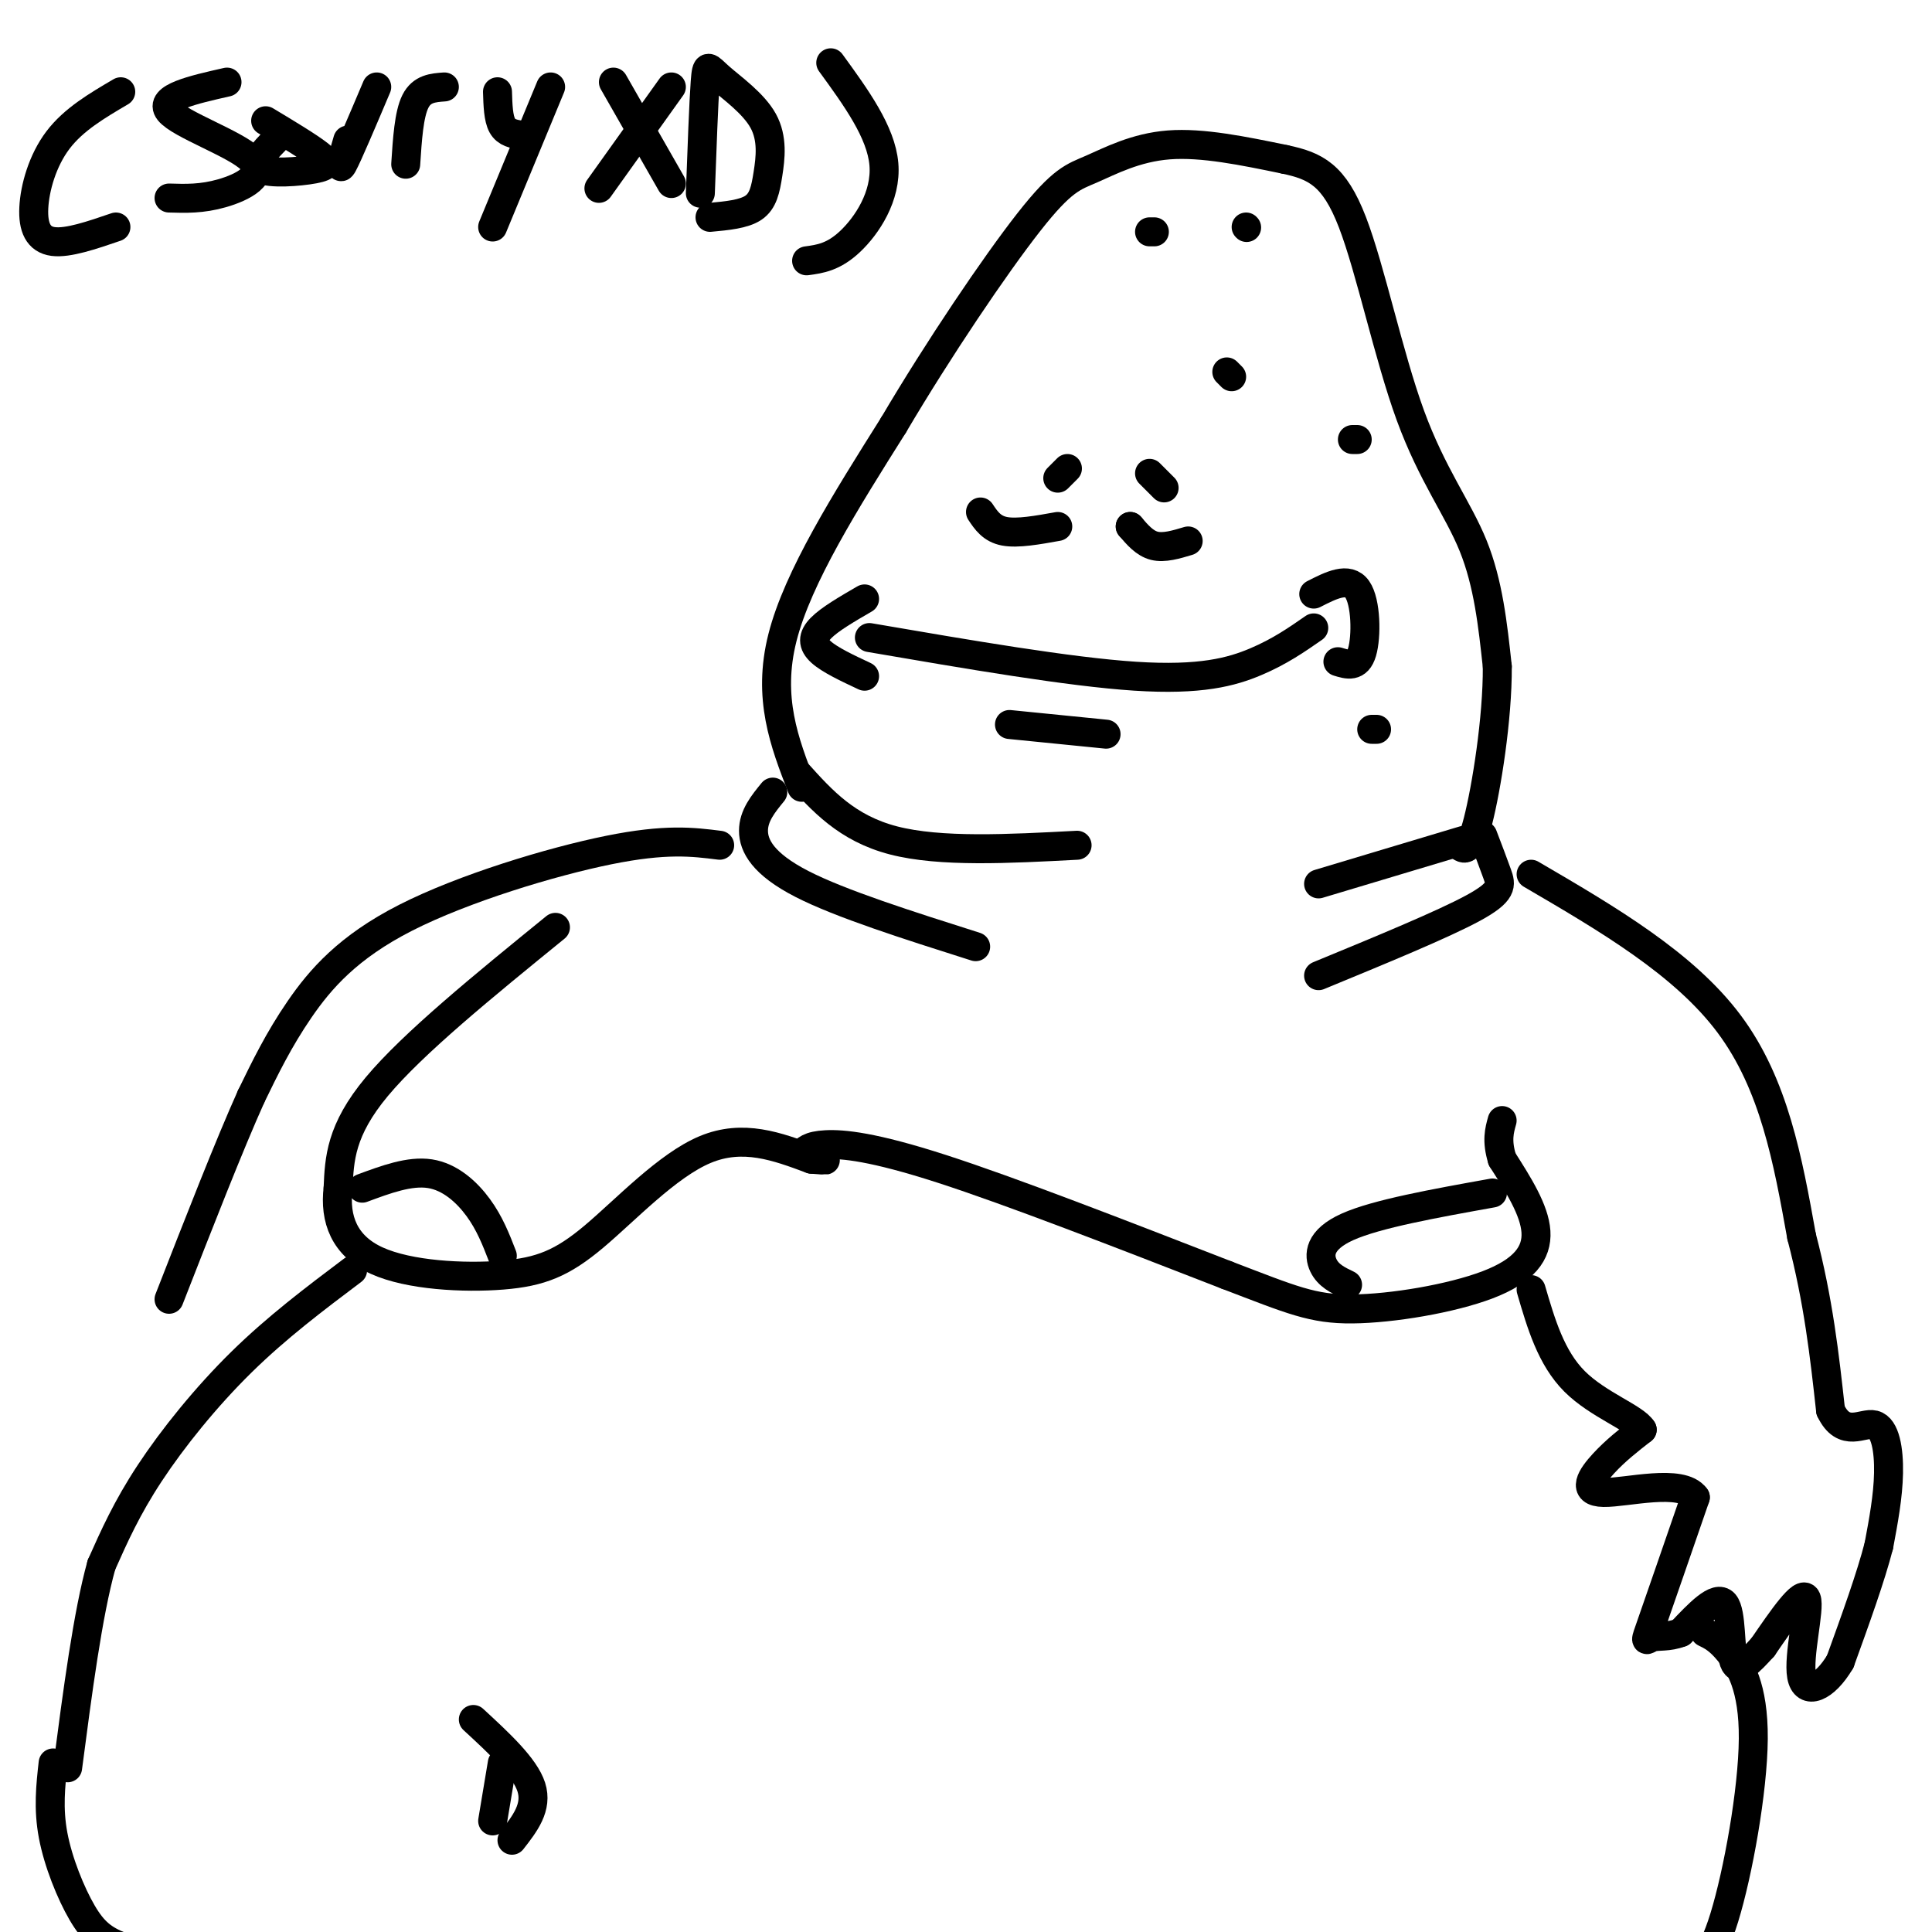 <svg viewBox='0 0 400 400' version='1.1' xmlns='http://www.w3.org/2000/svg' xmlns:xlink='http://www.w3.org/1999/xlink'><g fill='none' stroke='rgb(0,0,0)' stroke-width='6' stroke-linecap='round' stroke-linejoin='round'><path d='M166,163c-3.583,-9.250 -7.167,-18.500 -4,-31c3.167,-12.500 13.083,-28.250 23,-44'/><path d='M185,88c9.290,-15.742 21.016,-33.096 28,-42c6.984,-8.904 9.226,-9.359 13,-11c3.774,-1.641 9.078,-4.469 16,-5c6.922,-0.531 15.461,1.234 24,3'/><path d='M266,33c6.348,1.335 10.217,3.172 14,13c3.783,9.828 7.480,27.646 12,40c4.520,12.354 9.863,19.244 13,27c3.137,7.756 4.069,16.378 5,25'/><path d='M310,138c0.067,10.778 -2.267,25.222 -4,32c-1.733,6.778 -2.867,5.889 -4,5'/><path d='M221,97c0.000,0.000 -2.000,2.000 -2,2'/><path d='M238,98c1.417,1.417 2.833,2.833 3,3c0.167,0.167 -0.917,-0.917 -2,-2'/><path d='M203,106c1.167,1.750 2.333,3.500 5,4c2.667,0.500 6.833,-0.250 11,-1'/><path d='M234,109c0.000,0.000 0.100,0.100 0.1,0.1'/><path d='M234,109c1.500,1.750 3.000,3.500 5,4c2.000,0.500 4.500,-0.250 7,-1'/><path d='M239,48c0.000,0.000 -1.000,0.000 -1,0'/><path d='M258,47c0.000,0.000 0.100,0.100 0.1,0.1'/><path d='M281,91c0.000,0.000 -1.000,0.000 -1,0'/><path d='M255,78c0.000,0.000 -1.000,-1.000 -1,-1'/><path d='M180,132c20.711,3.556 41.422,7.111 55,8c13.578,0.889 20.022,-0.889 25,-3c4.978,-2.111 8.489,-4.556 12,-7'/><path d='M209,150c0.000,0.000 20.000,2.000 20,2'/><path d='M272,123c3.578,-1.822 7.156,-3.644 9,-1c1.844,2.644 1.956,9.756 1,13c-0.956,3.244 -2.978,2.622 -5,2'/><path d='M179,124c-3.600,2.089 -7.200,4.178 -9,6c-1.800,1.822 -1.800,3.378 0,5c1.800,1.622 5.400,3.311 9,5'/><path d='M284,151c0.000,0.000 1.000,0.000 1,0'/><path d='M165,160c5.167,5.750 10.333,11.500 20,14c9.667,2.500 23.833,1.750 38,1'/><path d='M160,164c-2.000,2.444 -4.000,4.889 -4,8c0.000,3.111 2.000,6.889 10,11c8.000,4.111 22.000,8.556 36,13'/><path d='M303,174c0.000,0.000 -30.000,9.000 -30,9'/><path d='M307,173c1.111,2.911 2.222,5.822 3,8c0.778,2.178 1.222,3.622 -5,7c-6.222,3.378 -19.111,8.689 -32,14'/><path d='M115,192c-14.750,12.000 -29.500,24.000 -37,33c-7.500,9.000 -7.750,15.000 -8,21'/><path d='M70,246c-0.774,6.413 1.290,11.945 8,15c6.710,3.055 18.067,3.633 26,3c7.933,-0.633 12.444,-2.478 19,-8c6.556,-5.522 15.159,-14.721 23,-18c7.841,-3.279 14.921,-0.640 22,2'/><path d='M168,240c4.000,0.333 3.000,0.167 2,0'/><path d='M166,239c0.756,-0.911 1.511,-1.822 5,-2c3.489,-0.178 9.711,0.378 24,5c14.289,4.622 36.644,13.311 59,22'/><path d='M254,264c13.501,5.164 17.753,7.075 26,7c8.247,-0.075 20.490,-2.136 28,-5c7.510,-2.864 10.289,-6.533 10,-11c-0.289,-4.467 -3.644,-9.734 -7,-15'/><path d='M311,240c-1.167,-3.833 -0.583,-5.917 0,-8'/><path d='M317,181c15.833,9.250 31.667,18.500 41,31c9.333,12.500 12.167,28.250 15,44'/><path d='M373,256c3.500,13.333 4.750,24.667 6,36'/><path d='M379,292c2.762,5.833 6.667,2.417 9,3c2.333,0.583 3.095,5.167 3,10c-0.095,4.833 -1.048,9.917 -2,15'/><path d='M389,320c-1.667,6.500 -4.833,15.250 -8,24'/><path d='M381,344c-3.214,5.464 -7.250,7.125 -8,3c-0.750,-4.125 1.786,-14.036 1,-16c-0.786,-1.964 -4.893,4.018 -9,10'/><path d='M365,341c-2.738,3.012 -5.083,5.542 -6,3c-0.917,-2.542 -0.405,-10.155 -2,-12c-1.595,-1.845 -5.298,2.077 -9,6'/><path d='M348,338c-2.643,1.024 -4.750,0.583 -6,1c-1.250,0.417 -1.643,1.690 0,-3c1.643,-4.690 5.321,-15.345 9,-26'/><path d='M351,310c-2.810,-3.976 -14.333,-0.917 -19,-1c-4.667,-0.083 -2.476,-3.310 0,-6c2.476,-2.690 5.238,-4.845 8,-7'/><path d='M340,296c-1.467,-2.467 -9.133,-5.133 -14,-10c-4.867,-4.867 -6.933,-11.933 -9,-19'/><path d='M149,175c-5.565,-0.702 -11.131,-1.405 -23,1c-11.869,2.405 -30.042,7.917 -42,14c-11.958,6.083 -17.702,12.738 -22,19c-4.298,6.262 -7.149,12.131 -10,18'/><path d='M52,227c-4.500,10.000 -10.750,26.000 -17,42'/><path d='M73,263c-7.822,5.889 -15.644,11.778 -23,19c-7.356,7.222 -14.244,15.778 -19,23c-4.756,7.222 -7.378,13.111 -10,19'/><path d='M21,324c-2.833,10.167 -4.917,26.083 -7,42'/><path d='M98,356c5.333,4.917 10.667,9.833 12,14c1.333,4.167 -1.333,7.583 -4,11'/><path d='M104,365c0.000,0.000 -2.000,12.000 -2,12'/><path d='M11,365c-0.524,4.714 -1.048,9.429 0,15c1.048,5.571 3.667,12.000 6,16c2.333,4.000 4.381,5.571 8,7c3.619,1.429 8.810,2.714 14,4'/><path d='M75,246c4.911,-1.822 9.822,-3.644 14,-3c4.178,0.644 7.622,3.756 10,7c2.378,3.244 3.689,6.622 5,10'/><path d='M279,266c-2.000,-0.956 -4.000,-1.911 -5,-4c-1.000,-2.089 -1.000,-5.311 5,-8c6.000,-2.689 18.000,-4.844 30,-7'/><path d='M353,338c1.417,0.685 2.833,1.369 5,4c2.167,2.631 5.083,7.208 5,18c-0.083,10.792 -3.167,27.798 -6,37c-2.833,9.202 -5.417,10.601 -8,12'/><path d='M25,19c-4.887,2.869 -9.774,5.738 -13,10c-3.226,4.262 -4.792,9.917 -5,14c-0.208,4.083 0.940,6.595 4,7c3.060,0.405 8.030,-1.298 13,-3'/><path d='M47,17c-7.107,1.607 -14.214,3.214 -12,6c2.214,2.786 13.750,6.750 17,10c3.250,3.250 -1.786,5.786 -6,7c-4.214,1.214 -7.607,1.107 -11,1'/><path d='M57,29c-2.417,2.488 -4.833,4.976 -3,6c1.833,1.024 7.917,0.583 11,0c3.083,-0.583 3.167,-1.310 1,-3c-2.167,-1.690 -6.583,-4.345 -11,-7'/><path d='M72,29c-1.000,3.417 -2.000,6.833 -1,5c1.000,-1.833 4.000,-8.917 7,-16'/><path d='M84,34c0.333,-5.167 0.667,-10.333 2,-13c1.333,-2.667 3.667,-2.833 6,-3'/><path d='M103,19c0.083,2.750 0.167,5.500 1,7c0.833,1.500 2.417,1.750 4,2'/><path d='M114,18c0.000,0.000 -12.000,29.000 -12,29'/><path d='M127,17c0.000,0.000 12.000,21.000 12,21'/><path d='M124,39c0.000,0.000 15.000,-21.000 15,-21'/><path d='M145,40c0.345,-9.410 0.691,-18.820 1,-23c0.309,-4.180 0.583,-3.131 3,-1c2.417,2.131 6.978,5.344 9,9c2.022,3.656 1.506,7.753 1,11c-0.506,3.247 -1.002,5.642 -3,7c-1.998,1.358 -5.499,1.679 -9,2'/><path d='M167,54c2.778,-0.378 5.556,-0.756 9,-4c3.444,-3.244 7.556,-9.356 7,-16c-0.556,-6.644 -5.778,-13.822 -11,-21'/></g>
</svg>